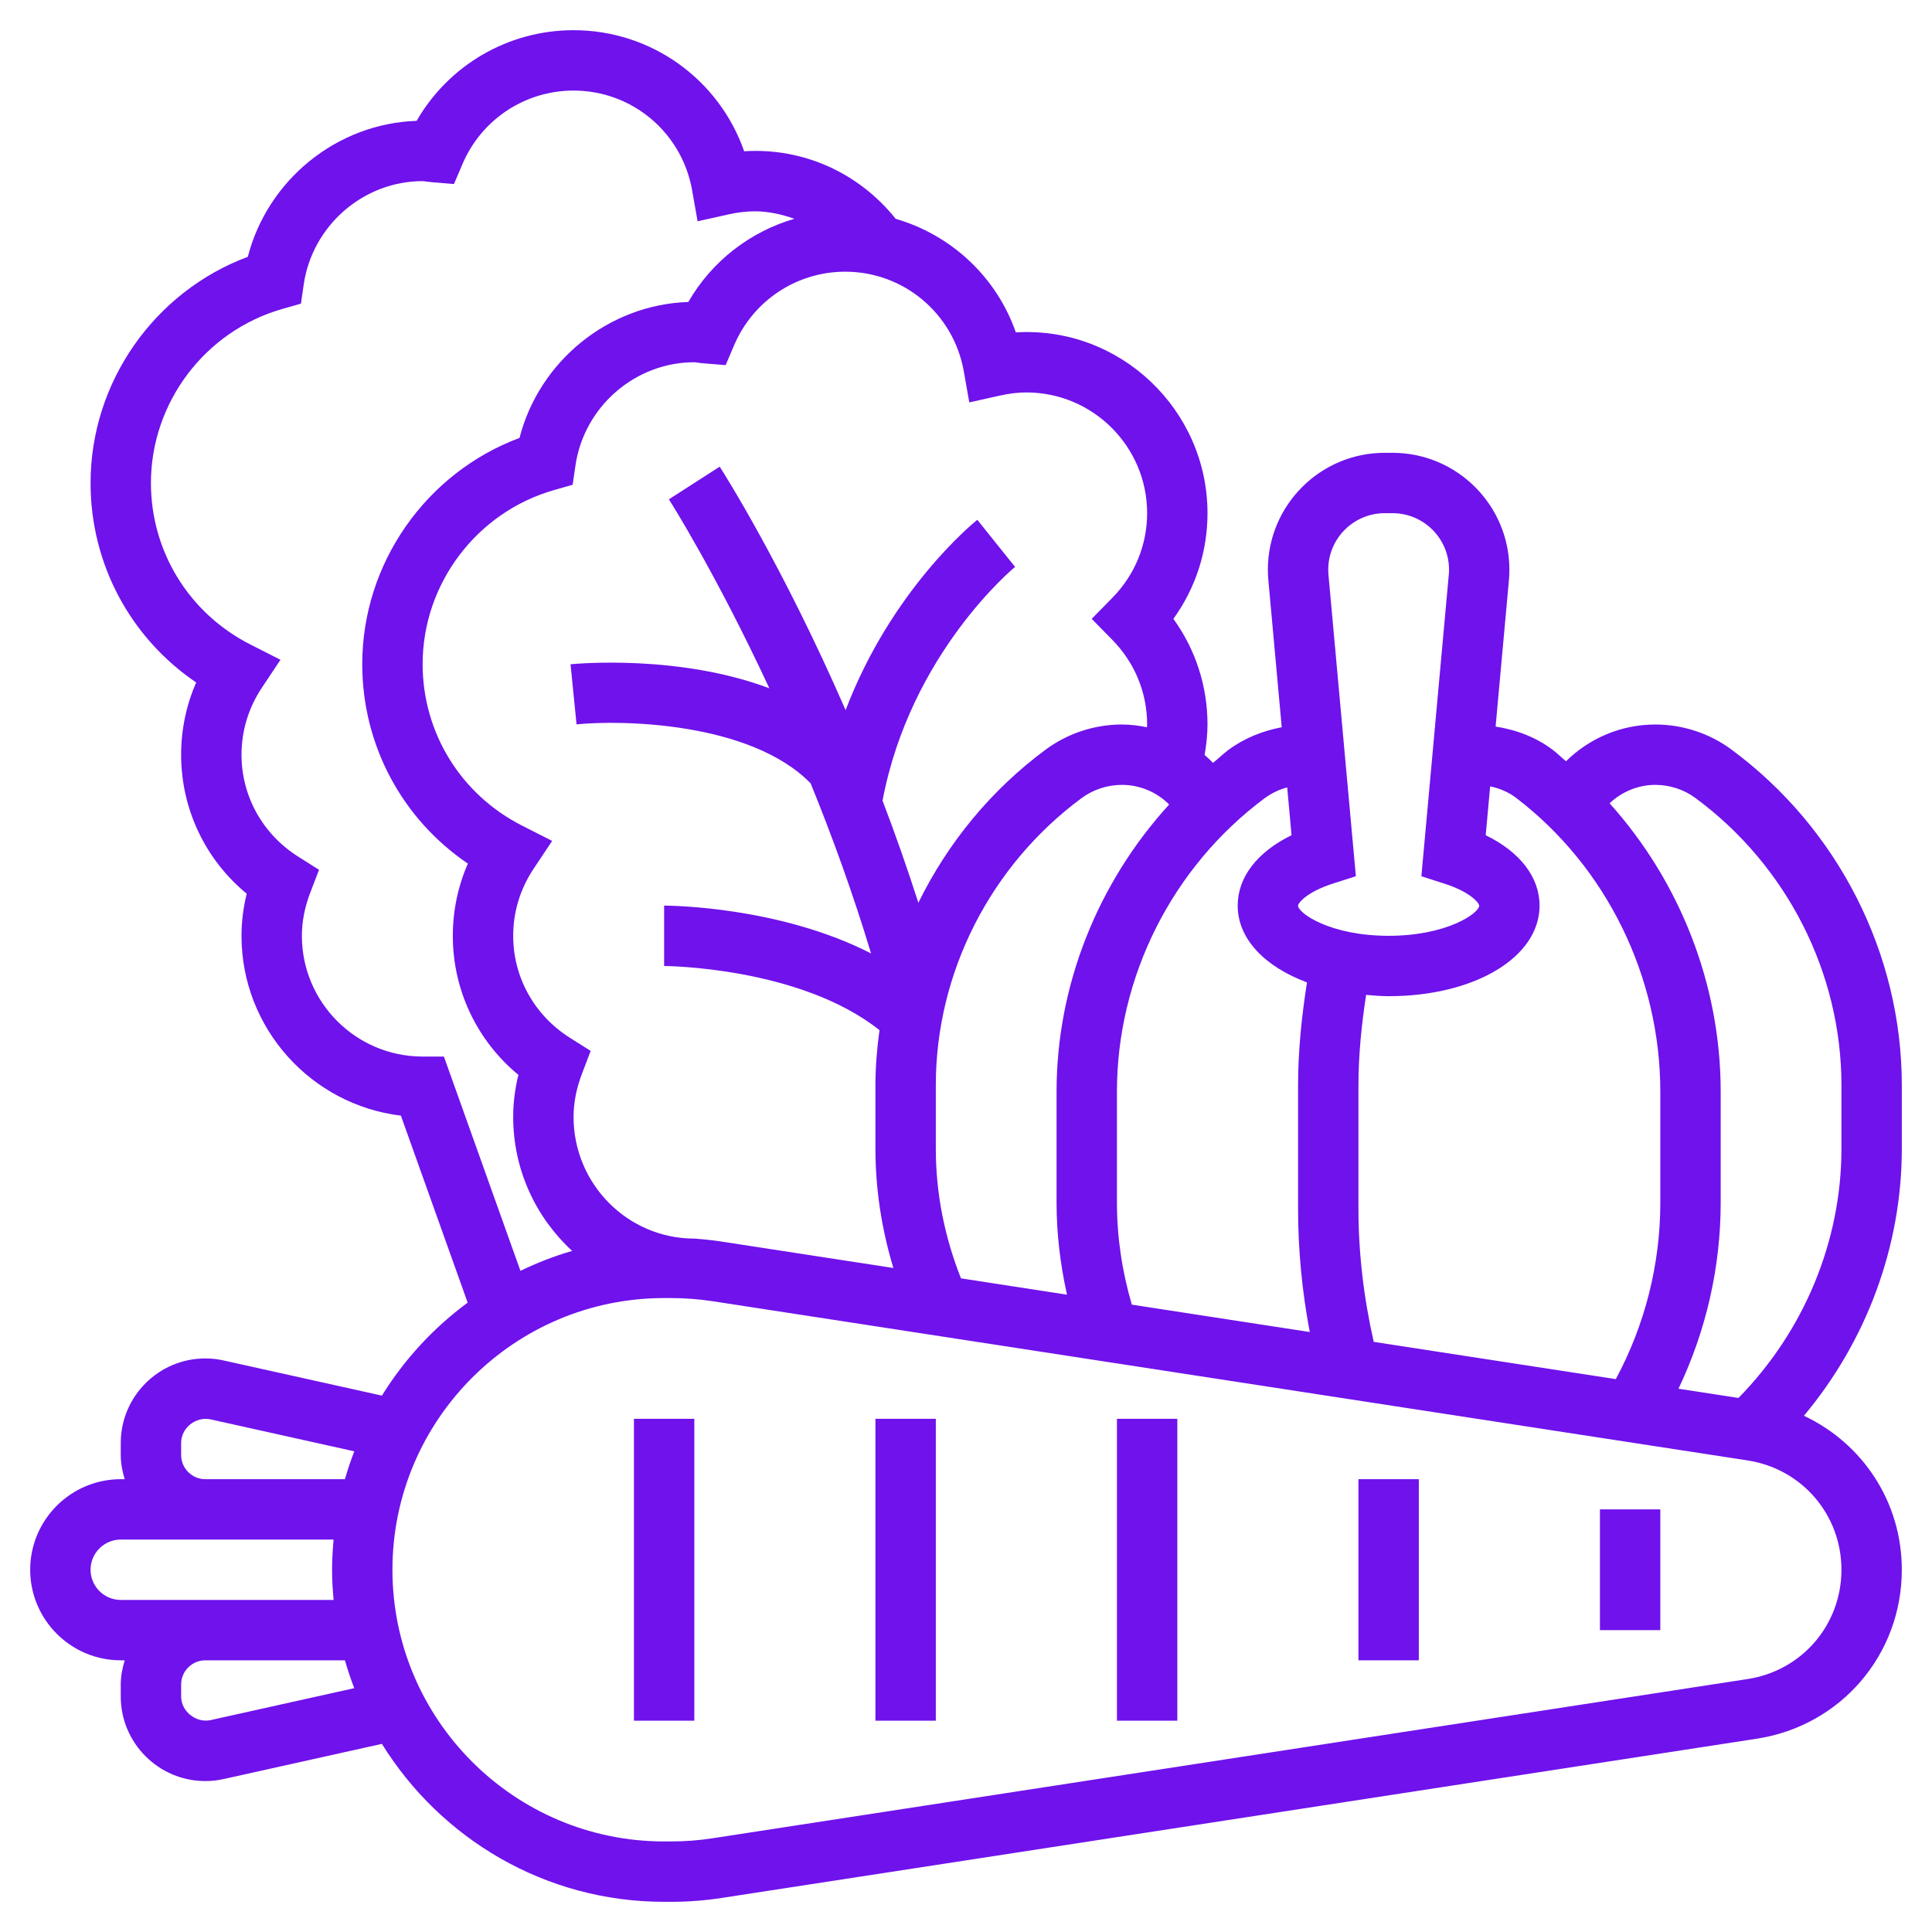 <?xml version="1.0" encoding="UTF-8"?> <svg xmlns="http://www.w3.org/2000/svg" width="512" height="512" viewBox="0 0 512 512" fill="none"> <path d="M504 287.592C504 252.76 487.112 219.496 458.824 198.616C453.056 194.344 445.904 192 438.696 192C429.672 192 421.216 195.608 415.008 201.744C413.848 200.776 412.792 199.712 411.592 198.792C407.152 195.4 401.824 193.384 396.352 192.552L399.88 153.76C399.96 152.832 400 151.896 400 150.96C400 133.888 386.112 120 369.04 120H366.96C349.888 120 336 133.888 336 150.96C336 151.896 336.04 152.832 336.128 153.768L339.672 192.728C334.6 193.688 329.696 195.648 325.552 198.736C324.12 199.808 322.848 201.04 321.472 202.168C320.76 201.432 320.008 200.744 319.232 200.08C319.688 197.416 320 194.72 320 192C320 181.84 316.832 172.12 310.96 164C316.832 155.88 320 146.168 320 136C320 108.608 296.824 86.408 269.208 88.088C264.072 73.368 252.096 62.272 237.376 57.992C227.632 45.84 212.944 39.096 197.208 40.088C190.584 21.104 172.648 8 152 8C134.68 8 118.912 17.264 110.416 32.024C89.232 32.736 70.92 47.688 65.672 68.056C40.904 77.296 24 101.272 24 128C24 149.432 34.544 169.024 51.992 180.864C49.36 186.872 48 193.368 48 200C48 214.4 54.4 227.784 65.384 236.848C64.464 240.56 64 244.296 64 248C64 272.512 82.48 292.8 106.24 295.656L123.936 345.216C114.872 351.896 107.152 360.256 101.208 369.856L59.296 360.544C57.704 360.176 56.064 360 54.416 360C42.056 360 32 370.056 32 382.416V385.584C32 387.824 32.432 389.952 33.048 392H32C18.768 392 8 402.768 8 416C8 429.232 18.768 440 32 440H33.048C32.432 442.048 32 444.176 32 446.416V449.584C32 461.944 42.056 472 54.416 472C56.064 472 57.704 471.824 59.28 471.464L101.208 462.144C116.736 487.216 144.408 504 176 504H177.88C182.328 504 186.832 503.656 191.256 502.976L465.584 460.776C487.84 457.344 504 438.52 504 416C504 397.992 493.576 382.496 478.056 375.192C494.632 355.392 504 330.272 504 304.408V287.592ZM401.864 211.504C425.744 229.76 440 258.84 440 289.312V318.696C440 335.096 435.912 351.152 428.208 365.48L364.056 355.608C361.416 344 360 332.144 360 320.24V287.76C360 279.696 360.808 271.64 362.032 263.656C363.992 263.824 365.944 264 368 264C390.808 264 408 253.68 408 240C408 232.448 402.776 225.744 393.728 221.344L394.904 208.4C397.4 208.904 399.8 209.912 401.864 211.504V211.504ZM366.96 136H369.048C377.296 136 384.008 142.712 384.008 150.96C384.008 151.416 383.992 151.872 383.944 152.32L376.68 232.216L382.784 234.176C389.792 236.416 392 239.368 392 240C392 241.992 383.488 248 368 248C352.512 248 344 241.992 344 240C344 239.368 346.208 236.416 353.216 234.168L359.32 232.208L352.056 152.32C352.016 151.864 352 151.408 352 150.96C352 142.712 358.712 136 366.96 136V136ZM341.12 208.664L342.272 221.344C333.224 225.744 328 232.448 328 240C328 248.816 335.192 256.184 346.368 260.344C344.936 269.424 344 278.592 344 287.76V320.24C344 331.232 345.056 342.208 347.104 353L299.944 345.744C297.376 336.952 296 327.888 296 318.688V289.304C296 258.88 310.624 229.808 335.12 211.552C336.904 210.224 338.96 209.248 341.12 208.664V208.664ZM254.664 338.776C250.32 327.784 248 316.272 248 304.408V287.584C248 257.808 262.464 229.36 286.68 211.472C289.72 209.232 293.496 208 297.304 208C302.136 208 306.584 209.944 309.84 213.2C290.976 233.872 280 261.024 280 289.312V318.696C280 326.944 280.984 335.104 282.768 343.104L254.664 338.776ZM255.416 98.408L256.872 106.64L265.032 104.824C267.512 104.272 269.792 104 272 104C289.648 104 304 118.352 304 136C304 144.408 300.736 152.36 294.816 158.392L289.312 164L294.816 169.608C300.736 175.64 304 183.592 304 192C304 192.24 303.952 192.48 303.952 192.728C301.784 192.296 299.576 192 297.304 192C290.096 192 282.944 194.344 277.176 198.608C262.616 209.352 251.152 223.408 243.376 239.24C240.344 229.8 237.16 220.76 233.88 212.176C241.28 173.088 268.728 150.464 269.008 150.232L264 144L259 137.752C257.888 138.64 236.248 156.312 224.096 188.192C207.448 149.968 191.736 125.24 190.728 123.672L177.264 132.328C177.48 132.656 189.68 151.848 203.88 182.4C179.952 173.392 152.76 175.88 151.2 176.04L152.792 191.96C164.824 190.752 198.904 191.336 214.824 207.584C220.432 221.368 225.96 236.48 230.84 252.672C206.52 240.2 177.504 240 176 240V256C176.376 256 211.992 256.24 233.072 273C232.416 277.816 232 282.68 232 287.592V304.416C232 315.224 233.664 325.792 236.752 336.032L191.256 329.032C188.856 328.664 186.432 328.416 184 328.24C166.352 328.24 152 313.776 152 296.008C152 292.28 152.744 288.456 154.2 284.624L156.536 278.504L150.992 275C141.608 269.064 136 258.976 136 248C136 241.704 137.848 235.6 141.344 230.336L146.328 222.848L138.312 218.776C122.08 210.52 112 194.136 112 176C112 154.712 126.304 135.752 146.792 129.888L151.76 128.464L152.504 123.352C154.784 107.76 168.328 96 184 96C184.296 96 184.584 96.064 184.872 96.104C185.432 96.184 186 96.256 186.568 96.296L192.304 96.76L194.56 91.464C199.608 79.64 211.16 72 224 72C239.504 72 252.712 83.104 255.416 98.408V98.408ZM117.64 280H112C94.352 280 80 265.648 80 248C80 244.264 80.744 240.44 82.2 236.624L84.544 230.504L79 227C69.608 221.064 64 210.976 64 200C64 193.704 65.848 187.6 69.344 182.336L74.328 174.848L66.312 170.776C50.08 162.52 40 146.136 40 128C40 106.712 54.304 87.752 74.784 81.888L79.752 80.464L80.496 75.352C82.784 59.76 96.328 48 112 48C112.304 48 112.6 48.064 112.896 48.104C113.44 48.176 113.984 48.248 114.544 48.296L120.304 48.776L122.568 43.456C127.608 31.64 139.16 24 152 24C167.504 24 180.712 35.104 183.416 50.408L184.872 58.64L193.032 56.824C195.512 56.272 197.792 56 200 56C203.68 56 207.176 56.808 210.52 57.976C198.76 61.416 188.632 69.224 182.416 80.024C161.232 80.736 142.92 95.688 137.672 116.056C112.904 125.296 96 149.272 96 176C96 197.432 106.544 217.024 123.992 228.864C121.36 234.872 120 241.368 120 248C120 262.4 126.4 275.784 137.384 284.856C136.464 288.568 136 292.296 136 296C136 310.056 142.048 322.688 151.624 331.504C146.872 332.88 142.304 334.664 137.92 336.784L117.64 280ZM48 385.584V382.416C48 378.4 51.888 375.304 55.816 376.152L93.888 384.616C92.96 387.032 92.128 389.488 91.416 392H54.416C50.88 392 48 389.12 48 385.584V385.584ZM24 416C24 411.592 27.592 408 32 408H54.416H88.4C88.168 410.64 88 413.296 88 416C88 418.704 88.168 421.36 88.408 424H54.416H32C27.592 424 24 420.408 24 416V416ZM55.8 455.848C52.008 456.664 48 453.592 48 449.584V446.416C48 442.88 50.88 440 54.416 440H91.408C92.12 442.512 92.96 444.968 93.88 447.384L55.8 455.848ZM488 416C488 430.568 477.552 442.744 463.16 444.96L188.84 487.16C185.208 487.72 181.52 488 177.88 488H176C136.304 488 104 455.696 104 416C104 376.304 136.304 344 176 344H177.88C181.52 344 185.208 344.28 188.832 344.832L463.152 387.032C477.552 389.256 488 401.432 488 416V416ZM488 304.408C488 329.016 478.04 352.824 460.712 370.472L444.816 368.024C452.12 352.68 456 335.856 456 318.688V289.304C456 260.872 445.168 233.584 426.56 212.88C429.792 209.832 434.08 208 438.696 208C442.512 208 446.28 209.232 449.32 211.488C473.536 229.36 488 257.816 488 287.592V304.408Z" fill="#6F12EC"></path> <path d="M168 376H184V456H168V376Z" fill="#6F12EC"></path> <path d="M232 376H248V456H232V376Z" fill="#6F12EC"></path> <path d="M296 376H312V456H296V376Z" fill="#6F12EC"></path> <path d="M360 392H376V440H360V392Z" fill="#6F12EC"></path> <path d="M424 400H440V432H424V400Z" fill="#6F12EC"></path> </svg> 